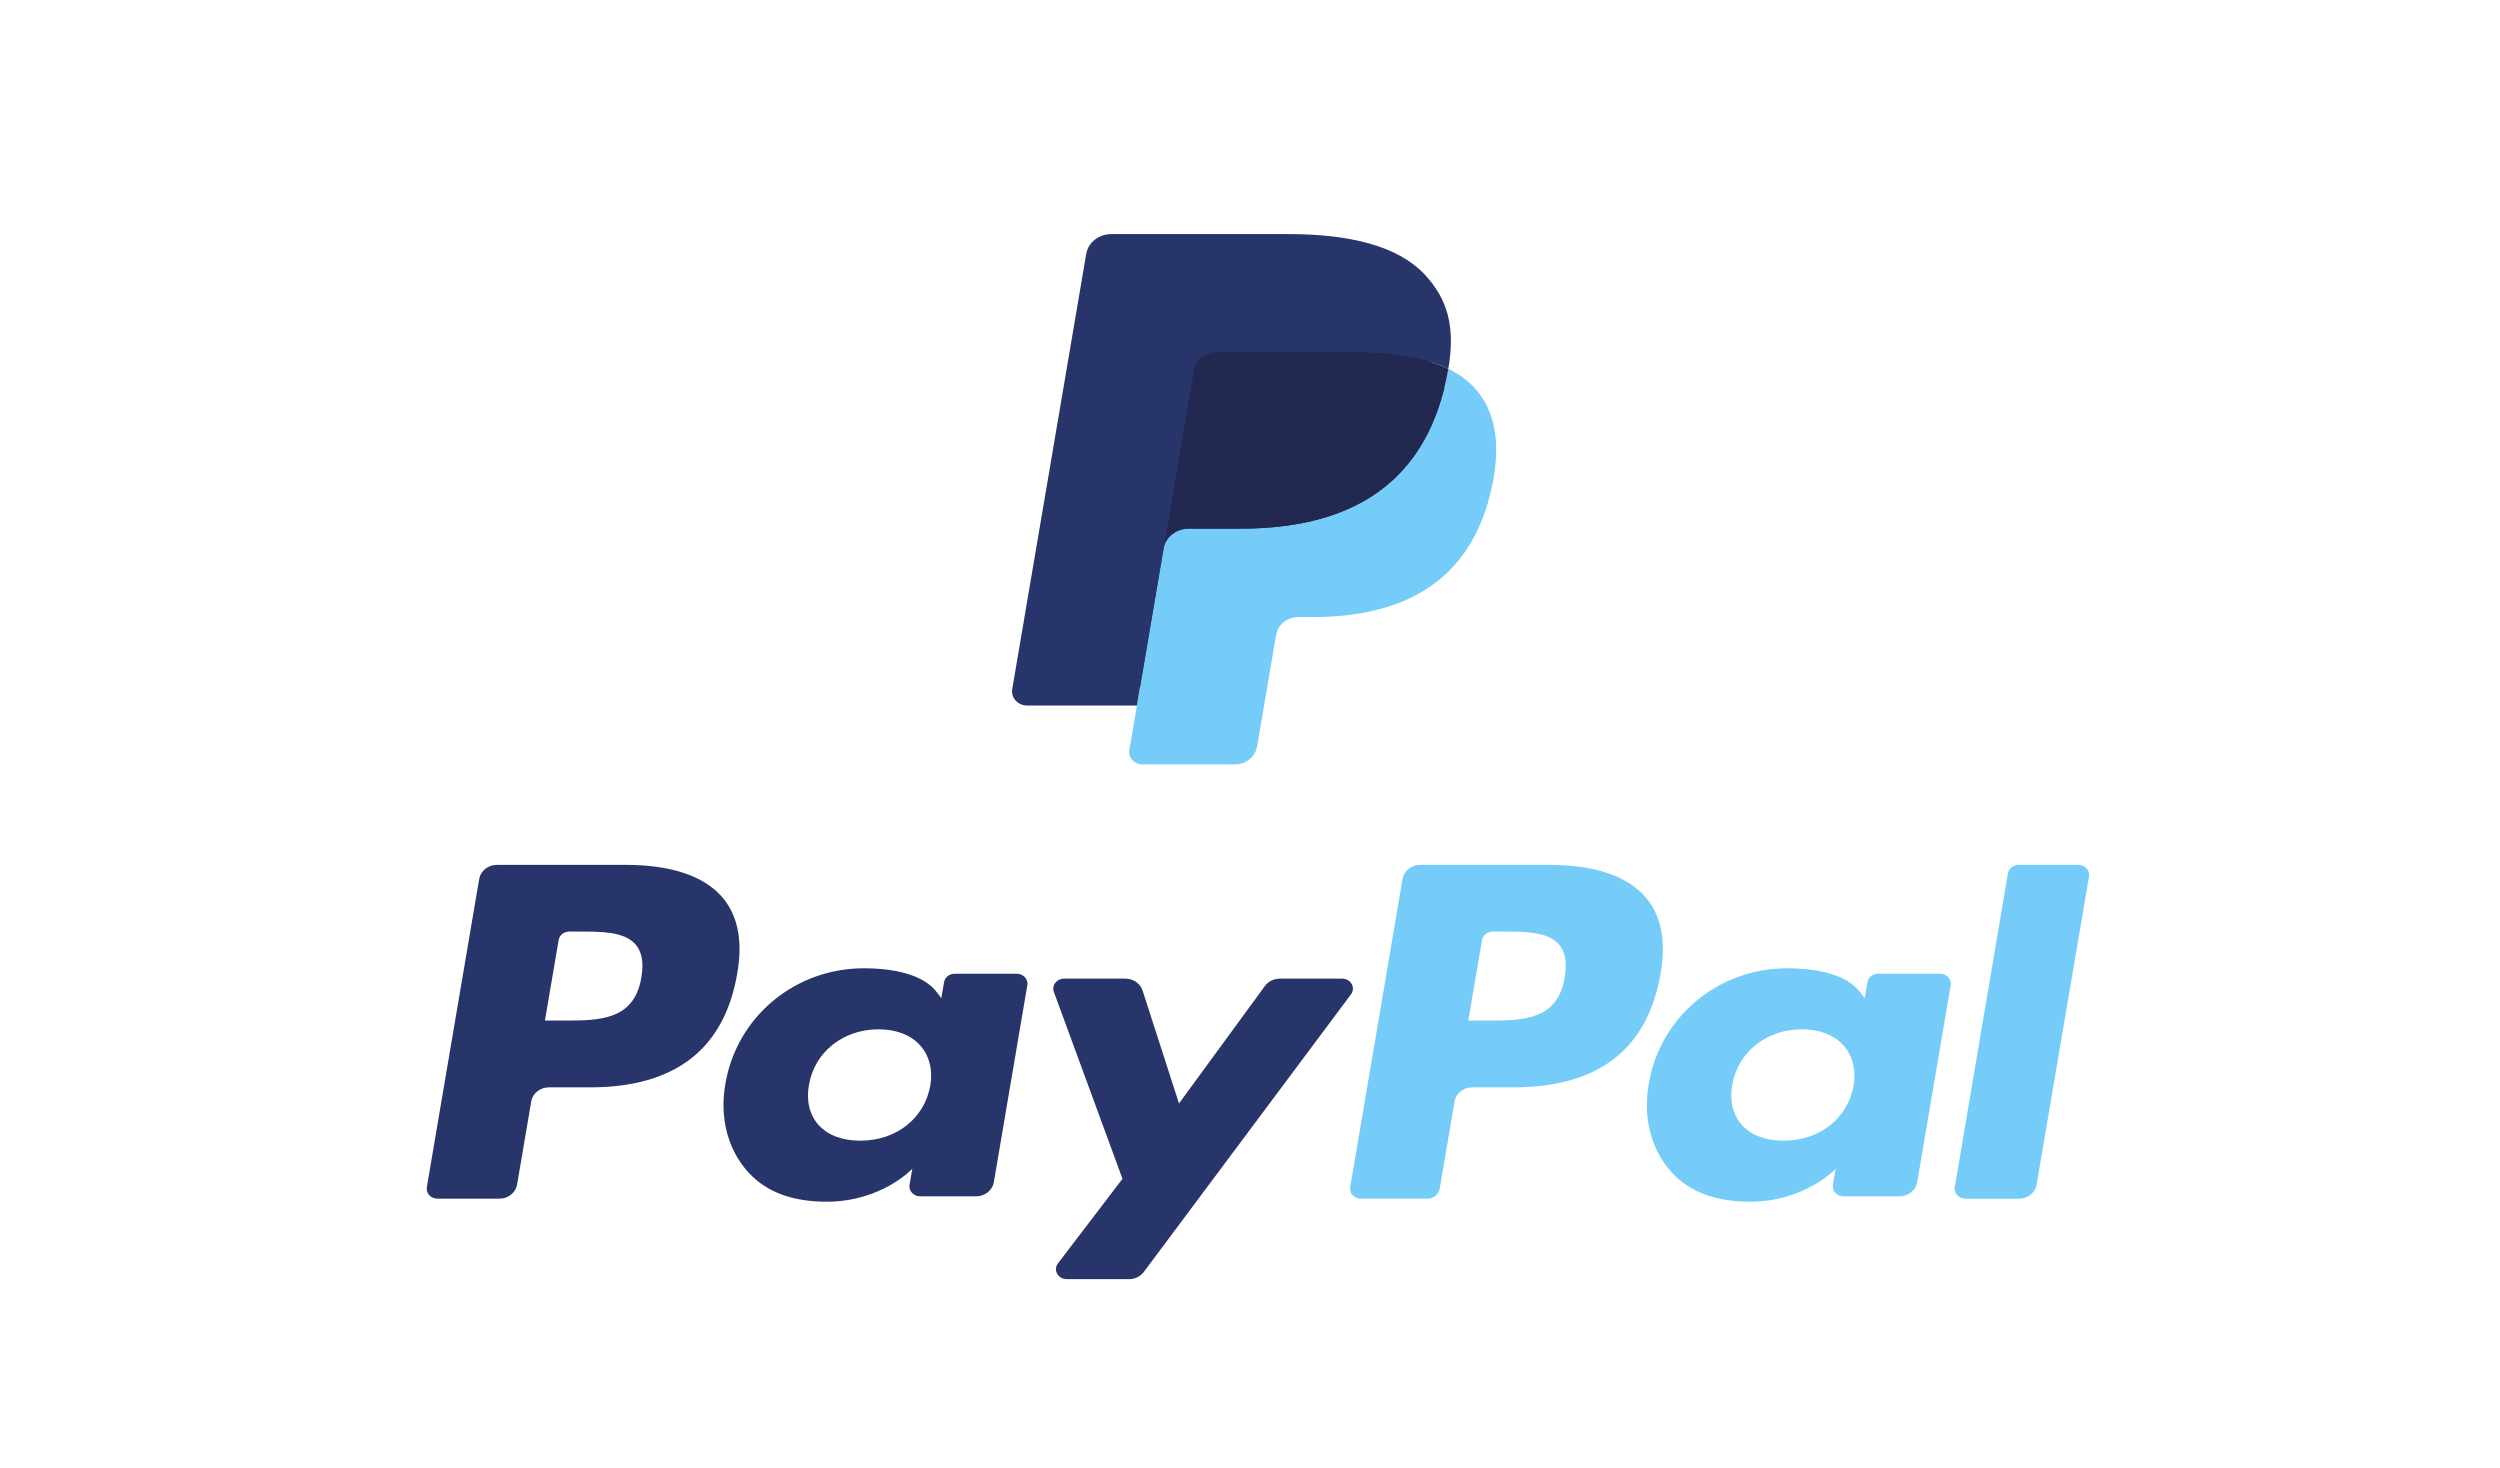 <svg width="155" height="91" viewBox="0 0 155 91" fill="none" xmlns="http://www.w3.org/2000/svg">
<g clip-path="url(#clip0_1_226)">
<path fill-rule="evenodd" clip-rule="evenodd" d="M71.274 46.276L71.888 42.657L70.52 42.628H63.992L68.529 15.921C68.543 15.841 68.589 15.765 68.656 15.712C68.723 15.659 68.808 15.629 68.897 15.629H79.906C83.561 15.629 86.082 16.335 87.399 17.729C88.017 18.382 88.41 19.066 88.6 19.817C88.799 20.606 88.803 21.549 88.608 22.698L88.594 22.782V23.518L89.212 23.843C89.732 24.099 90.144 24.392 90.462 24.727C90.99 25.287 91.331 25.997 91.476 26.839C91.625 27.705 91.575 28.736 91.331 29.903C91.049 31.245 90.594 32.414 89.979 33.37C89.414 34.252 88.693 34.983 87.837 35.549C87.02 36.088 86.05 36.496 84.953 36.758C83.889 37.015 82.677 37.145 81.347 37.145H80.491C79.878 37.145 79.283 37.349 78.816 37.717C78.348 38.091 78.038 38.603 77.943 39.163L77.878 39.489L76.794 45.868L76.745 46.102C76.731 46.176 76.709 46.213 76.676 46.238C76.647 46.261 76.605 46.276 76.563 46.276H71.274Z" fill="#28356A"/>
<path fill-rule="evenodd" clip-rule="evenodd" d="M89.796 22.866C89.764 23.061 89.727 23.261 89.684 23.465C88.233 30.385 83.266 32.775 76.922 32.775H73.693C72.917 32.775 72.263 33.298 72.142 34.009L70.02 46.504C69.942 46.97 70.329 47.391 70.836 47.391H76.565C77.243 47.391 77.819 46.933 77.926 46.312L77.982 46.042L79.061 39.688L79.13 39.34C79.236 38.716 79.813 38.259 80.491 38.259H81.348C86.898 38.259 91.243 36.167 92.513 30.114C93.043 27.585 92.768 25.474 91.365 23.989C90.94 23.541 90.413 23.169 89.796 22.866Z" fill="#75CCF8"/>
<path fill-rule="evenodd" clip-rule="evenodd" d="M88.278 22.305C88.055 22.244 87.827 22.19 87.592 22.141C87.356 22.093 87.115 22.051 86.865 22.013C85.995 21.883 85.04 21.821 84.018 21.821H75.39C75.177 21.821 74.975 21.865 74.795 21.946C74.397 22.123 74.101 22.473 74.03 22.901L72.194 33.694L72.141 34.009C72.262 33.298 72.916 32.776 73.692 32.776H76.921C83.265 32.776 88.232 30.384 89.684 23.466C89.727 23.261 89.763 23.062 89.796 22.867C89.429 22.686 89.031 22.531 88.602 22.399C88.497 22.366 88.388 22.335 88.278 22.305Z" fill="#22284F"/>
<path fill-rule="evenodd" clip-rule="evenodd" d="M74.03 22.901C74.101 22.473 74.397 22.124 74.795 21.947C74.977 21.866 75.178 21.822 75.39 21.822H84.018C85.04 21.822 85.995 21.884 86.866 22.015C87.114 22.052 87.356 22.094 87.592 22.142C87.827 22.191 88.056 22.246 88.277 22.305C88.387 22.336 88.497 22.368 88.603 22.399C89.032 22.531 89.43 22.687 89.797 22.867C90.229 20.31 89.793 18.569 88.304 16.992C86.662 15.256 83.699 14.514 79.907 14.514H68.898C68.124 14.514 67.463 15.036 67.344 15.748L62.758 42.729C62.668 43.263 63.111 43.744 63.691 43.744H70.487L74.03 22.901Z" fill="#28356A"/>
<path fill-rule="evenodd" clip-rule="evenodd" d="M38.839 53.622H30.812C30.263 53.622 29.796 53.992 29.71 54.496L26.464 73.602C26.399 73.979 26.714 74.319 27.126 74.319H30.958C31.507 74.319 31.974 73.949 32.06 73.444L32.935 68.291C33.02 67.787 33.488 67.416 34.036 67.416H36.577C41.864 67.416 44.916 65.041 45.713 60.334C46.072 58.275 45.728 56.657 44.689 55.524C43.548 54.28 41.525 53.622 38.839 53.622ZM39.764 60.6C39.325 63.274 37.125 63.274 34.997 63.274H33.786L34.636 58.281C34.686 57.979 34.968 57.757 35.296 57.757H35.852C37.301 57.757 38.668 57.757 39.375 58.523C39.796 58.981 39.925 59.661 39.764 60.6Z" fill="#28356A"/>
<path fill-rule="evenodd" clip-rule="evenodd" d="M63.035 60.37H59.192C58.864 60.37 58.581 60.592 58.531 60.894L58.361 61.892L58.092 61.53C57.26 60.409 55.404 60.034 53.553 60.034C49.305 60.034 45.677 63.021 44.971 67.209C44.604 69.299 45.126 71.297 46.403 72.691C47.574 73.972 49.25 74.506 51.244 74.506C54.666 74.506 56.564 72.463 56.564 72.463L56.392 73.455C56.328 73.834 56.643 74.173 57.052 74.173H60.514C61.065 74.173 61.53 73.803 61.617 73.299L63.694 61.087C63.76 60.711 63.446 60.37 63.035 60.37ZM57.678 67.314C57.307 69.352 55.564 70.721 53.341 70.721C52.225 70.721 51.333 70.388 50.76 69.759C50.192 69.134 49.977 68.243 50.157 67.252C50.503 65.231 52.275 63.818 54.464 63.818C55.556 63.818 56.443 64.155 57.028 64.79C57.613 65.431 57.846 66.327 57.678 67.314Z" fill="#28356A"/>
<path fill-rule="evenodd" clip-rule="evenodd" d="M83.211 60.675H79.349C78.98 60.675 78.634 60.845 78.425 61.13L73.098 68.414L70.84 61.414C70.698 60.976 70.263 60.675 69.769 60.675H65.974C65.513 60.675 65.192 61.094 65.339 61.497L69.594 73.086L65.594 78.328C65.279 78.741 65.596 79.308 66.14 79.308H69.998C70.363 79.308 70.706 79.143 70.914 78.864L83.76 61.65C84.068 61.239 83.752 60.675 83.211 60.675Z" fill="#28356A"/>
<path fill-rule="evenodd" clip-rule="evenodd" d="M96.087 53.622H88.059C87.511 53.622 87.044 53.992 86.958 54.496L83.712 73.602C83.647 73.979 83.962 74.319 84.372 74.319H88.491C88.874 74.319 89.201 74.059 89.261 73.706L90.182 68.291C90.266 67.787 90.735 67.416 91.283 67.416H93.823C99.111 67.416 102.161 65.041 102.96 60.334C103.32 58.275 102.973 56.657 101.935 55.524C100.795 54.28 98.773 53.622 96.087 53.622ZM97.013 60.6C96.575 63.274 94.374 63.274 92.245 63.274H91.035L91.886 58.281C91.937 57.979 92.216 57.757 92.546 57.757H93.101C94.549 57.757 95.918 57.757 96.624 58.523C97.045 58.981 97.173 59.661 97.013 60.6Z" fill="#75CCF8"/>
<path fill-rule="evenodd" clip-rule="evenodd" d="M120.279 60.37H116.438C116.109 60.37 115.828 60.592 115.779 60.894L115.609 61.892L115.339 61.53C114.507 60.409 112.652 60.034 110.8 60.034C106.553 60.034 102.926 63.021 102.22 67.209C101.854 69.299 102.374 71.297 103.651 72.691C104.825 73.972 106.497 74.506 108.492 74.506C111.914 74.506 113.812 72.463 113.812 72.463L113.641 73.455C113.576 73.834 113.891 74.173 114.303 74.173H117.764C118.311 74.173 118.778 73.803 118.865 73.299L120.943 61.087C121.006 60.711 120.692 60.37 120.279 60.37ZM114.922 67.314C114.553 69.352 112.808 70.721 110.585 70.721C109.472 70.721 108.577 70.388 108.005 69.759C107.436 69.134 107.223 68.243 107.401 67.252C107.75 65.231 109.52 63.818 111.709 63.818C112.8 63.818 113.687 64.155 114.272 64.79C114.86 65.431 115.092 66.327 114.922 67.314Z" fill="#75CCF8"/>
<path fill-rule="evenodd" clip-rule="evenodd" d="M124.491 54.147L121.196 73.603C121.132 73.98 121.446 74.32 121.856 74.32H125.168C125.718 74.32 126.185 73.949 126.27 73.445L129.519 54.34C129.583 53.963 129.269 53.622 128.859 53.622H125.151C124.823 53.623 124.541 53.845 124.491 54.147Z" fill="#75CCF8"/>
</g>
<defs>
<clipPath id="clip0_1_226">
<path d="M0.5 5.7C0.5 2.939 2.739 0.7 5.5 0.7H149.5C152.261 0.7 154.5 2.939 154.5 5.7V85.7C154.5 88.461 152.261 90.7 149.5 90.7H5.5C2.739 90.7 0.5 88.461 0.5 85.7V5.7Z" fill="white"/>
</clipPath>
</defs>
</svg>
